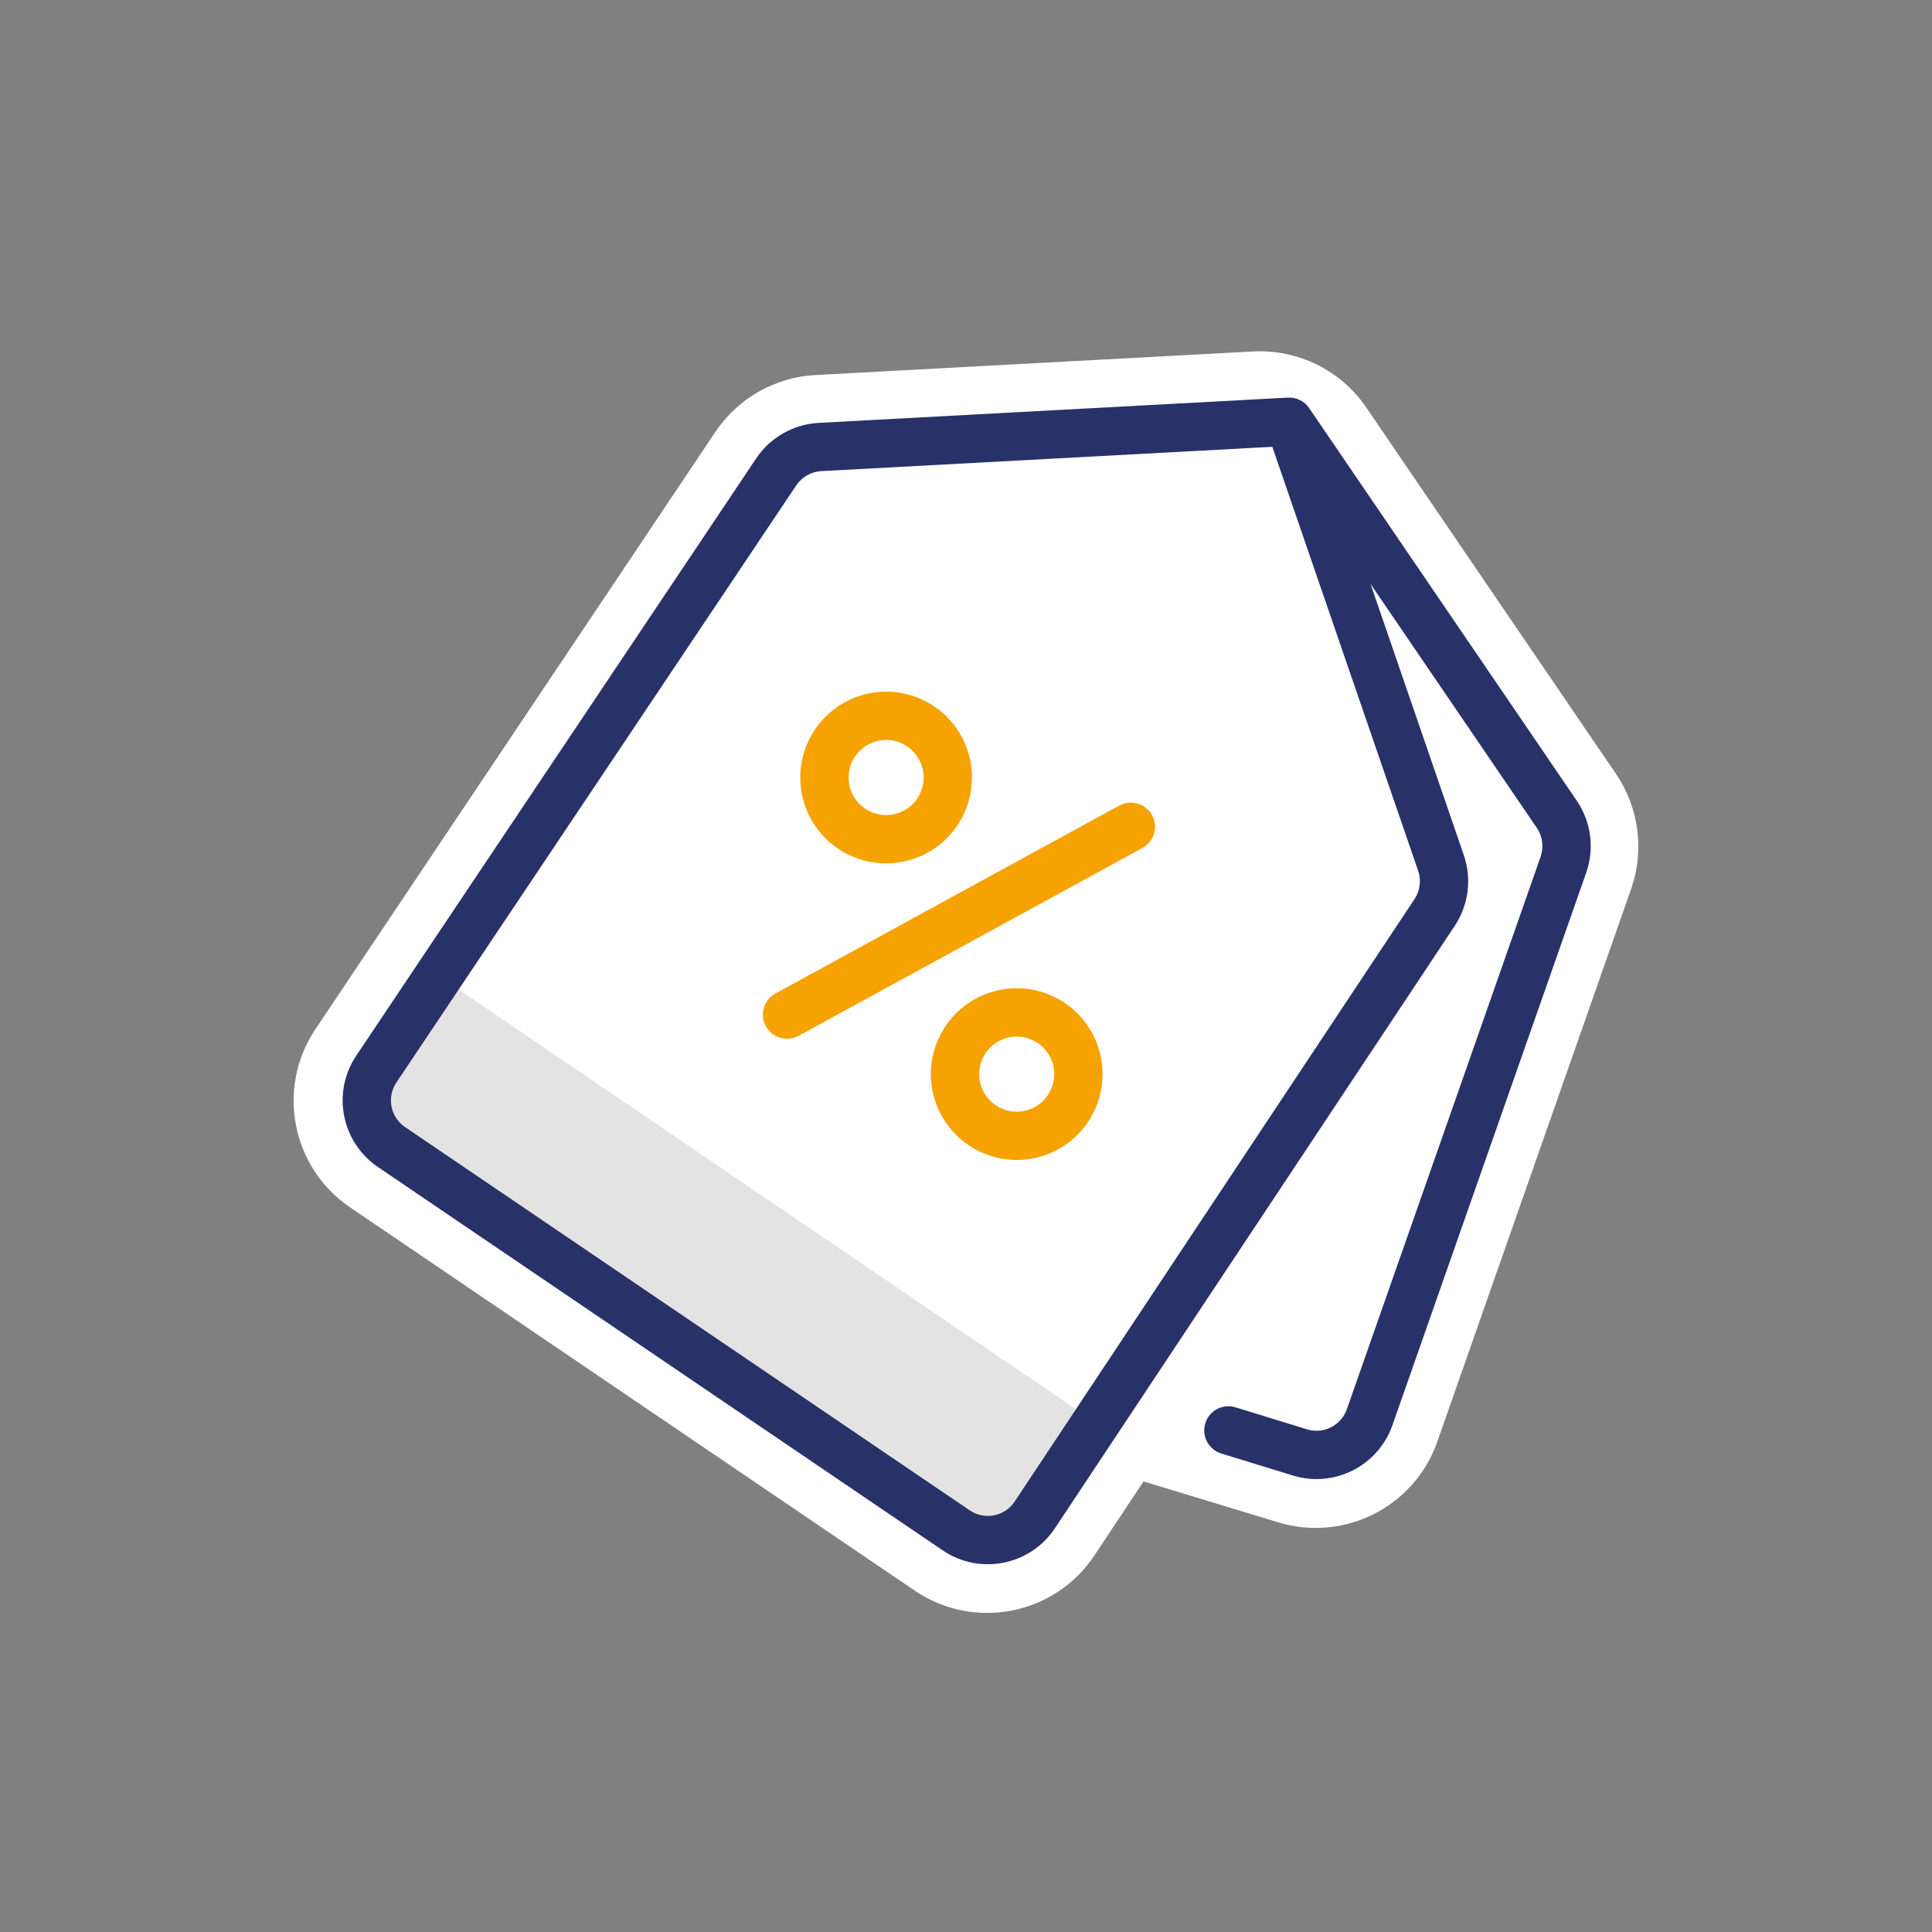 <svg width="60" height="60" viewBox="0 0 60 60" fill="none" xmlns="http://www.w3.org/2000/svg">
<rect x="0" y="0" width="60" height="60" fill="#808080" stroke="none"/>
<path d="M42.431 12.656C41.643 11.5 40.308 10.84 38.91 10.915L25.323 11.647C24.067 11.715 22.915 12.37 22.215 13.416L9.796 31.961C8.572 33.789 9.053 36.261 10.873 37.497L28.411 49.4C30.252 50.65 32.76 50.157 33.99 48.302L35.514 46.007L39.698 47.278C41.749 47.901 43.926 46.797 44.636 44.775L50.655 27.611C51.076 26.412 50.901 25.084 50.186 24.034L42.431 12.656Z" fill="white"/>
<path fill-rule="evenodd" clip-rule="evenodd" d="M13.906 30.5L33.625 43.908L31.073 47.662L11.354 34.253L13.906 30.5Z" fill="#E3E3E3"/>
<path fill-rule="evenodd" clip-rule="evenodd" d="M39.997 12.348C40.259 12.334 40.51 12.457 40.657 12.674L48.968 24.867C49.415 25.523 49.524 26.353 49.261 27.102L43.243 44.261C42.799 45.528 41.433 46.218 40.149 45.823L37.928 45.14C37.532 45.018 37.31 44.598 37.432 44.202C37.554 43.806 37.974 43.584 38.37 43.706L40.59 44.389C41.104 44.547 41.65 44.271 41.828 43.764L47.845 26.606C47.951 26.306 47.907 25.974 47.728 25.712L42.563 18.134L45.46 26.556C45.713 27.292 45.609 28.104 45.179 28.752L32.762 47.461C31.992 48.62 30.425 48.928 29.275 48.147L11.737 36.243C10.6 35.471 10.299 33.926 11.064 32.784L23.483 14.238C23.92 13.585 24.64 13.175 25.425 13.133L39.997 12.348ZM39.513 13.876L44.042 27.044C44.143 27.338 44.102 27.663 43.929 27.922L31.512 46.631C31.204 47.095 30.577 47.218 30.117 46.906L12.579 35.002C12.124 34.694 12.004 34.075 12.31 33.619L24.729 15.073C24.904 14.812 25.192 14.648 25.506 14.631L39.513 13.876Z" fill="#283269"/>
<path fill-rule="evenodd" clip-rule="evenodd" d="M27.942 23.059C27.342 22.826 26.666 23.124 26.433 23.724C26.2 24.324 26.497 25 27.097 25.233C27.697 25.466 28.373 25.169 28.606 24.569C28.84 23.968 28.542 23.293 27.942 23.059ZM25.035 23.18C25.568 21.808 27.113 21.128 28.485 21.661C29.858 22.195 30.538 23.74 30.004 25.112C29.471 26.484 27.926 27.164 26.554 26.631C25.181 26.098 24.501 24.553 25.035 23.18ZM35.778 25.316C35.977 25.679 35.843 26.135 35.48 26.334L24.803 32.168C24.44 32.367 23.984 32.233 23.785 31.87C23.587 31.506 23.72 31.051 24.084 30.852L34.76 25.017C35.124 24.819 35.579 24.952 35.778 25.316ZM30.488 32.935C30.721 32.335 31.397 32.037 31.997 32.271C32.597 32.504 32.895 33.179 32.661 33.78C32.428 34.38 31.753 34.677 31.152 34.444C30.552 34.211 30.255 33.535 30.488 32.935ZM32.541 30.872C31.168 30.339 29.623 31.019 29.09 32.392C28.556 33.764 29.237 35.309 30.609 35.842C31.981 36.376 33.526 35.696 34.06 34.323C34.593 32.951 33.913 31.406 32.541 30.872Z" fill="#F6A200"/>
</svg>
